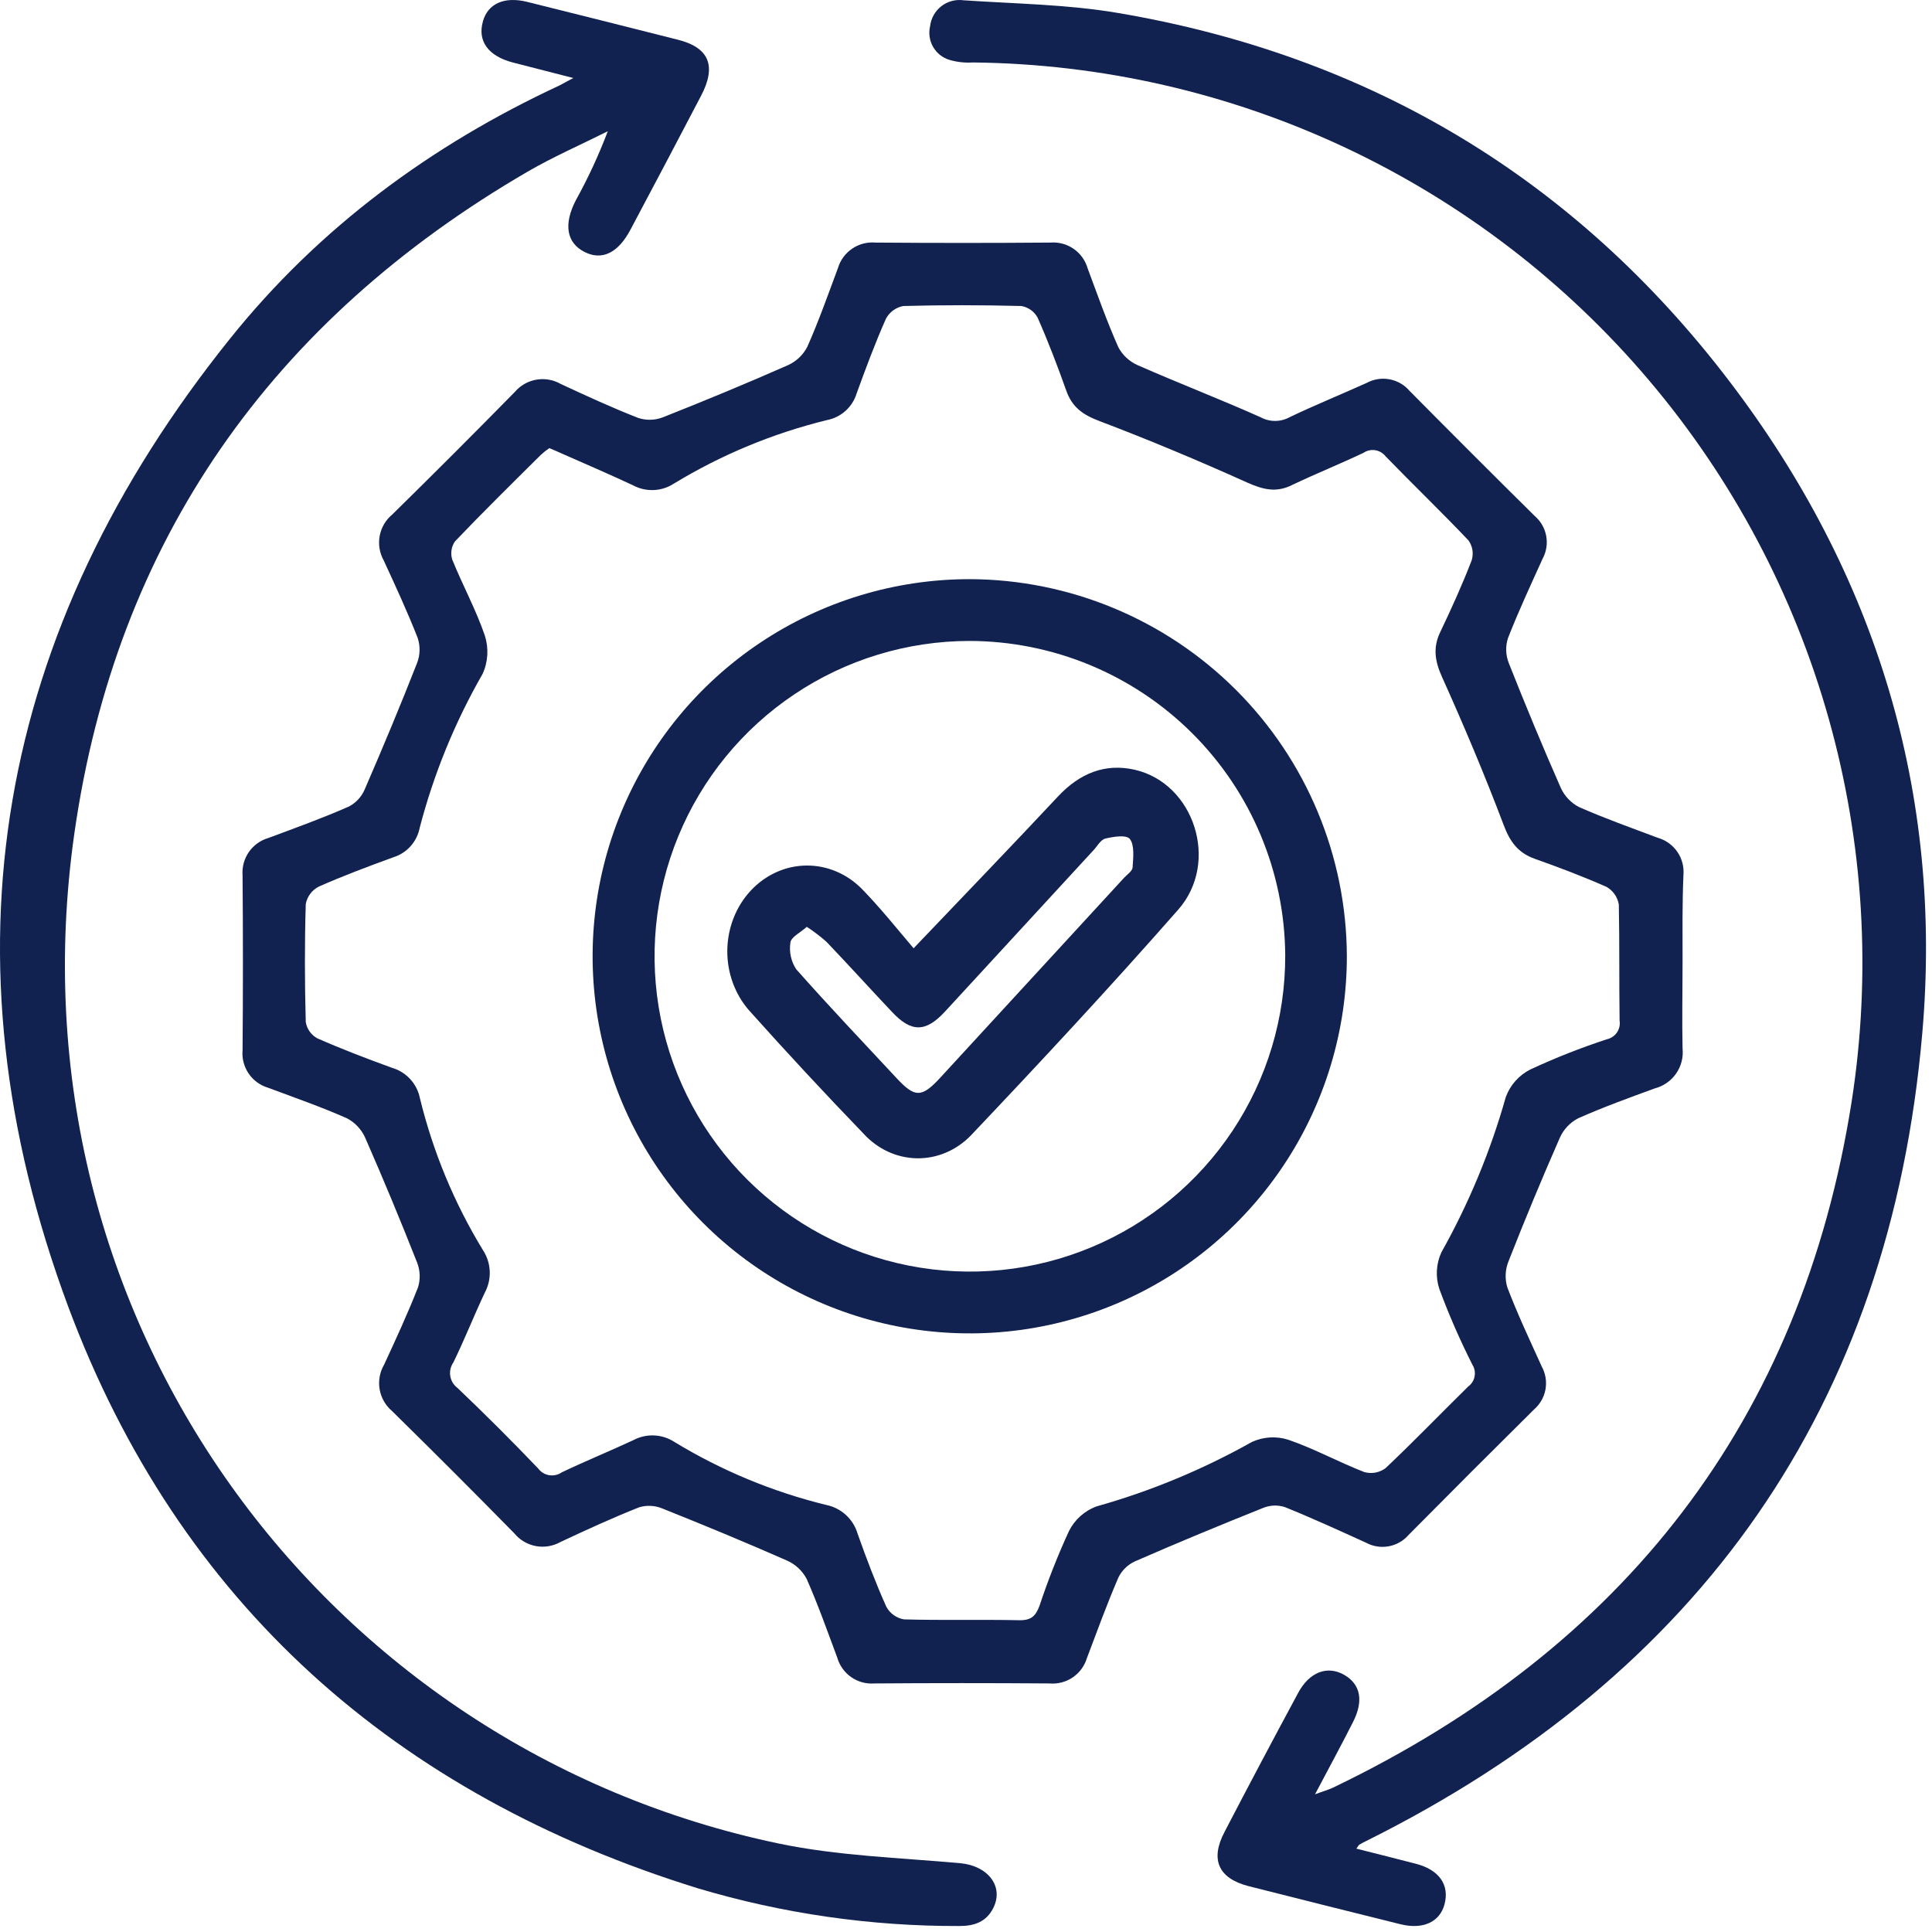 <svg xmlns="http://www.w3.org/2000/svg" width="100" height="100" viewBox="0 0 100 100" fill="none"><path d="M87.089 49.786C87.089 51.277 87.056 52.773 87.089 54.268C87.137 54.727 87.019 55.188 86.755 55.567C86.492 55.946 86.102 56.218 85.655 56.334C84.319 56.822 82.979 57.307 81.679 57.886C81.259 58.106 80.926 58.462 80.734 58.896C79.811 60.999 78.928 63.123 78.087 65.268C77.906 65.705 77.883 66.19 78.021 66.641C78.551 68.031 79.19 69.383 79.805 70.74C80.001 71.101 80.067 71.517 79.993 71.92C79.918 72.323 79.709 72.689 79.398 72.957C77.226 75.108 75.065 77.269 72.917 79.439C72.65 79.751 72.284 79.962 71.879 80.036C71.475 80.11 71.058 80.043 70.697 79.846C69.308 79.215 67.923 78.579 66.51 78.009C66.148 77.89 65.756 77.901 65.401 78.041C63.173 78.933 60.953 79.85 58.754 80.812C58.377 80.981 58.072 81.277 57.89 81.647C57.299 83.016 56.79 84.418 56.261 85.815C56.139 86.225 55.88 86.58 55.526 86.821C55.173 87.061 54.747 87.172 54.322 87.135C51.302 87.113 48.282 87.113 45.262 87.135C44.835 87.168 44.41 87.053 44.059 86.809C43.708 86.564 43.452 86.206 43.335 85.794C42.826 84.43 42.341 83.057 41.751 81.72C41.528 81.3 41.171 80.968 40.736 80.775C38.602 79.834 36.443 78.942 34.28 78.078C33.899 77.92 33.476 77.899 33.082 78.017C31.697 78.567 30.34 79.19 29.009 79.814C28.621 80.031 28.17 80.106 27.733 80.024C27.297 79.942 26.903 79.709 26.621 79.365C24.528 77.233 22.416 75.121 20.287 73.03C19.949 72.742 19.724 72.345 19.649 71.908C19.575 71.471 19.656 71.021 19.88 70.638C20.491 69.318 21.102 67.994 21.635 66.637C21.767 66.217 21.751 65.764 21.591 65.354C20.735 63.181 19.839 61.026 18.902 58.888C18.707 58.453 18.371 58.097 17.949 57.878C16.617 57.291 15.24 56.81 13.875 56.301C13.465 56.179 13.11 55.92 12.87 55.567C12.629 55.213 12.518 54.788 12.555 54.362C12.58 51.339 12.58 48.318 12.555 45.3C12.523 44.874 12.639 44.45 12.883 44.098C13.127 43.747 13.485 43.491 13.896 43.373C15.293 42.852 16.694 42.347 18.063 41.744C18.428 41.551 18.716 41.239 18.878 40.859C19.819 38.688 20.731 36.504 21.595 34.3C21.749 33.888 21.758 33.435 21.619 33.017C21.085 31.66 20.474 30.336 19.863 29.012C19.646 28.624 19.571 28.173 19.653 27.736C19.735 27.3 19.968 26.906 20.311 26.624C22.441 24.533 24.552 22.421 26.646 20.289C26.933 19.951 27.33 19.725 27.767 19.651C28.205 19.576 28.654 19.658 29.037 19.881C30.357 20.492 31.681 21.104 33.037 21.633C33.456 21.77 33.91 21.757 34.32 21.596C36.492 20.737 38.647 19.845 40.781 18.903C41.215 18.708 41.569 18.372 41.787 17.95C42.378 16.618 42.863 15.241 43.372 13.876C43.494 13.466 43.753 13.111 44.107 12.871C44.46 12.63 44.885 12.519 45.311 12.556C48.328 12.58 51.348 12.58 54.37 12.556C54.796 12.522 55.221 12.637 55.572 12.88C55.923 13.124 56.179 13.481 56.297 13.892C56.806 15.257 57.291 16.634 57.882 17.966C58.103 18.386 58.461 18.718 58.896 18.907C61.002 19.832 63.149 20.659 65.247 21.596C65.477 21.722 65.734 21.787 65.996 21.787C66.258 21.787 66.516 21.722 66.746 21.596C68.057 20.969 69.41 20.419 70.738 19.82C71.098 19.624 71.515 19.558 71.918 19.632C72.321 19.706 72.687 19.916 72.954 20.227C75.105 22.4 77.265 24.56 79.435 26.706C79.747 26.973 79.958 27.339 80.032 27.744C80.106 28.148 80.039 28.565 79.842 28.926C79.227 30.283 78.596 31.64 78.054 33.025C77.918 33.445 77.93 33.9 78.091 34.312C78.95 36.48 79.842 38.639 80.783 40.774C80.979 41.206 81.315 41.559 81.736 41.776C83.068 42.363 84.445 42.852 85.81 43.365C86.222 43.483 86.579 43.741 86.821 44.094C87.062 44.447 87.173 44.874 87.134 45.3C87.069 46.8 87.089 48.291 87.089 49.786ZM28.43 23.198C28.276 23.302 28.13 23.417 27.994 23.544C26.499 25.027 25 26.502 23.546 28.026C23.453 28.162 23.392 28.319 23.369 28.483C23.345 28.646 23.36 28.814 23.411 28.971C23.945 30.291 24.634 31.55 25.094 32.894C25.304 33.547 25.264 34.255 24.98 34.879C23.544 37.381 22.448 40.064 21.721 42.856C21.653 43.206 21.491 43.531 21.254 43.797C21.017 44.063 20.712 44.26 20.373 44.367C19.069 44.844 17.765 45.329 16.499 45.891C16.325 45.98 16.174 46.107 16.058 46.263C15.941 46.419 15.862 46.6 15.826 46.792C15.765 48.829 15.77 50.866 15.826 52.903C15.856 53.08 15.925 53.249 16.03 53.395C16.134 53.541 16.271 53.661 16.429 53.746C17.7 54.305 19 54.802 20.303 55.274C20.661 55.38 20.982 55.582 21.234 55.856C21.486 56.131 21.659 56.469 21.733 56.835C22.408 59.608 23.507 62.261 24.992 64.698C25.207 65.022 25.33 65.399 25.348 65.788C25.366 66.177 25.278 66.563 25.094 66.906C24.528 68.104 24.039 69.351 23.464 70.524C23.323 70.728 23.266 70.978 23.306 71.223C23.345 71.468 23.478 71.687 23.676 71.836C25.102 73.194 26.495 74.585 27.856 76.008C27.993 76.194 28.198 76.319 28.426 76.356C28.654 76.393 28.888 76.34 29.078 76.208C30.3 75.625 31.558 75.112 32.785 74.541C33.114 74.366 33.485 74.282 33.859 74.298C34.232 74.315 34.594 74.431 34.907 74.635C37.343 76.117 39.992 77.216 42.761 77.895C43.142 77.971 43.496 78.15 43.783 78.413C44.071 78.676 44.28 79.012 44.39 79.386C44.842 80.661 45.323 81.932 45.877 83.167C45.97 83.338 46.1 83.485 46.258 83.598C46.416 83.711 46.598 83.786 46.789 83.819C48.79 83.876 50.794 83.819 52.798 83.863C53.401 83.863 53.613 83.619 53.804 83.118C54.241 81.799 54.751 80.505 55.332 79.243C55.626 78.659 56.129 78.207 56.741 77.976C59.55 77.187 62.255 76.065 64.799 74.635C65.394 74.363 66.07 74.323 66.693 74.525C68.033 74.986 69.292 75.682 70.62 76.196C70.806 76.247 71.001 76.256 71.191 76.221C71.381 76.185 71.56 76.107 71.716 75.992C73.17 74.619 74.567 73.168 75.989 71.771C76.163 71.645 76.284 71.458 76.324 71.246C76.365 71.035 76.324 70.816 76.209 70.634C75.567 69.363 74.997 68.058 74.502 66.723C74.295 66.1 74.332 65.422 74.604 64.824C76.031 62.281 77.152 59.577 77.944 56.77C78.173 56.156 78.626 55.651 79.211 55.356C80.501 54.756 81.826 54.233 83.178 53.791C83.389 53.743 83.574 53.617 83.695 53.437C83.816 53.258 83.865 53.039 83.83 52.826C83.802 50.821 83.83 48.816 83.79 46.816C83.758 46.624 83.683 46.442 83.571 46.283C83.459 46.125 83.312 45.993 83.142 45.899C81.92 45.362 80.698 44.897 79.455 44.457C78.575 44.148 78.156 43.573 77.826 42.693C76.848 40.106 75.769 37.551 74.632 35.025C74.27 34.21 74.16 33.522 74.547 32.715C75.129 31.493 75.687 30.27 76.176 28.995C76.228 28.823 76.24 28.642 76.212 28.465C76.183 28.287 76.113 28.119 76.009 27.973C74.608 26.494 73.137 25.084 71.72 23.621C71.588 23.451 71.396 23.337 71.183 23.303C70.971 23.269 70.753 23.317 70.575 23.438C69.353 24.017 68.09 24.526 66.868 25.108C66.053 25.516 65.365 25.337 64.558 24.978C62.033 23.841 59.479 22.77 56.892 21.788C56.049 21.47 55.495 21.075 55.193 20.227C54.741 18.952 54.256 17.685 53.71 16.447C53.625 16.288 53.505 16.151 53.359 16.046C53.213 15.941 53.045 15.87 52.867 15.839C50.83 15.787 48.794 15.783 46.757 15.839C46.566 15.874 46.385 15.952 46.228 16.067C46.071 16.182 45.943 16.331 45.853 16.504C45.29 17.775 44.806 19.078 44.333 20.382C44.226 20.723 44.029 21.029 43.763 21.268C43.497 21.506 43.172 21.669 42.822 21.739C40.019 22.424 37.339 23.535 34.874 25.035C34.56 25.238 34.197 25.352 33.824 25.366C33.45 25.379 33.08 25.292 32.752 25.113C31.53 24.542 30.279 24.004 29.041 23.458C28.874 23.377 28.687 23.303 28.438 23.198H28.43Z" fill="#112251"></path><path d="M70.205 95.685C71.294 95.963 72.291 96.208 73.292 96.47C74.498 96.784 75.033 97.565 74.768 98.568C74.522 99.483 73.658 99.885 72.492 99.599C69.863 98.947 67.235 98.288 64.609 97.622C63.065 97.219 62.631 96.252 63.378 94.827C64.635 92.41 65.906 90.011 67.189 87.63C67.768 86.546 68.701 86.192 69.57 86.687C70.438 87.183 70.587 88.052 70.024 89.148C69.413 90.356 68.781 91.516 68.066 92.873C68.468 92.72 68.757 92.644 69.007 92.523C84.038 85.306 93.248 73.521 95.841 57.017C96.871 50.408 96.468 43.656 94.66 37.218C92.853 30.779 89.684 24.806 85.368 19.704C81.052 14.601 75.69 10.49 69.647 7.648C63.603 4.806 57.02 3.3 50.345 3.233C49.945 3.258 49.544 3.215 49.159 3.104C48.798 3 48.491 2.76 48.301 2.434C48.112 2.109 48.055 1.723 48.142 1.356C48.165 1.153 48.229 0.957 48.329 0.779C48.429 0.601 48.564 0.444 48.726 0.319C48.887 0.194 49.072 0.103 49.269 0.051C49.467 -0.001 49.672 -0.014 49.875 0.015C52.544 0.196 55.245 0.225 57.871 0.672C70.892 2.879 81.522 9.242 89.522 19.746C97.096 29.682 100.581 41.035 99.496 53.492C97.819 72.792 88.006 86.679 70.715 95.29C70.595 95.346 70.478 95.411 70.362 95.479C70.333 95.495 70.313 95.532 70.205 95.685Z" fill="#112251"></path><path d="M29.675 4.038L26.537 3.233C25.266 2.898 24.705 2.125 24.998 1.098C25.254 0.188 26.104 -0.195 27.278 0.095C29.868 0.74 32.456 1.389 35.042 2.045C36.706 2.447 37.103 3.406 36.285 4.961C35.075 7.278 33.856 9.588 32.63 11.892C31.992 13.1 31.15 13.503 30.245 13.036C29.339 12.569 29.146 11.626 29.816 10.345C30.448 9.202 30.997 8.015 31.459 6.793C30.076 7.486 28.653 8.106 27.319 8.879C14.091 16.568 6.006 27.974 3.846 43.158C0.274 68.278 16.813 90.479 40.265 95.412C43.348 96.061 46.55 96.153 49.701 96.439C51.136 96.568 51.982 97.648 51.405 98.772C51.044 99.48 50.419 99.694 49.653 99.69C45.073 99.705 40.516 99.049 36.125 97.74C20.52 92.907 9.269 83.019 3.529 67.626C-3.225 49.478 -0.207 32.61 11.918 17.515C16.512 11.787 22.308 7.518 28.954 4.425C29.134 4.332 29.307 4.232 29.675 4.038Z" fill="#112251"></path><path d="M69.713 49.488C69.715 53.348 68.572 57.122 66.429 60.333C64.286 63.544 61.239 66.047 57.674 67.526C54.108 69.005 50.184 69.394 46.398 68.643C42.611 67.893 39.132 66.036 36.401 63.309C33.669 60.581 31.808 57.105 31.052 53.319C30.296 49.534 30.679 45.61 32.153 42.042C33.627 38.474 36.126 35.424 39.334 33.276C42.541 31.129 46.313 29.98 50.174 29.977C55.347 29.988 60.306 32.047 63.968 35.703C67.629 39.358 69.694 44.315 69.713 49.488ZM50.174 33.175C46.945 33.18 43.79 34.143 41.109 35.942C38.428 37.741 36.34 40.294 35.11 43.28C33.88 46.265 33.564 49.548 34.2 52.714C34.837 55.879 36.398 58.785 38.686 61.063C40.974 63.341 43.886 64.889 47.055 65.512C50.223 66.134 53.504 65.803 56.484 64.56C59.464 63.317 62.009 61.218 63.796 58.529C65.583 55.84 66.532 52.681 66.523 49.452C66.497 45.131 64.764 40.995 61.701 37.946C58.639 34.897 54.495 33.182 50.174 33.175Z" fill="#112251"></path><path d="M47.288 49.083C49.897 46.346 52.35 43.803 54.757 41.23C55.882 40.027 57.195 39.491 58.737 39.843C61.806 40.547 63.142 44.616 60.992 47.075C57.487 51.065 53.892 54.932 50.255 58.767C49.505 59.543 48.5 59.969 47.46 59.953C46.419 59.936 45.426 59.478 44.698 58.679C42.688 56.595 40.716 54.471 38.782 52.309C38.04 51.469 37.632 50.349 37.645 49.19C37.659 48.03 38.093 46.922 38.855 46.102C39.617 45.282 40.647 44.815 41.725 44.8C42.802 44.786 43.843 45.225 44.624 46.024C45.597 47.025 46.454 48.102 47.288 49.083ZM41.761 47.972C41.426 48.274 40.955 48.492 40.912 48.781C40.875 49.022 40.882 49.269 40.934 49.507C40.985 49.745 41.08 49.969 41.212 50.168C42.91 52.087 44.67 53.939 46.419 55.817C47.361 56.827 47.708 56.822 48.67 55.779L58.184 45.433C58.344 45.261 58.612 45.085 58.624 44.896C58.655 44.398 58.729 43.748 58.484 43.43C58.305 43.195 57.631 43.304 57.21 43.405C56.965 43.463 56.782 43.824 56.576 44.033C54.021 46.813 51.465 49.59 48.908 52.364C47.907 53.445 47.163 53.445 46.158 52.364C45.025 51.165 43.915 49.937 42.778 48.747C42.456 48.464 42.117 48.205 41.761 47.972Z" fill="#112251"></path></svg>